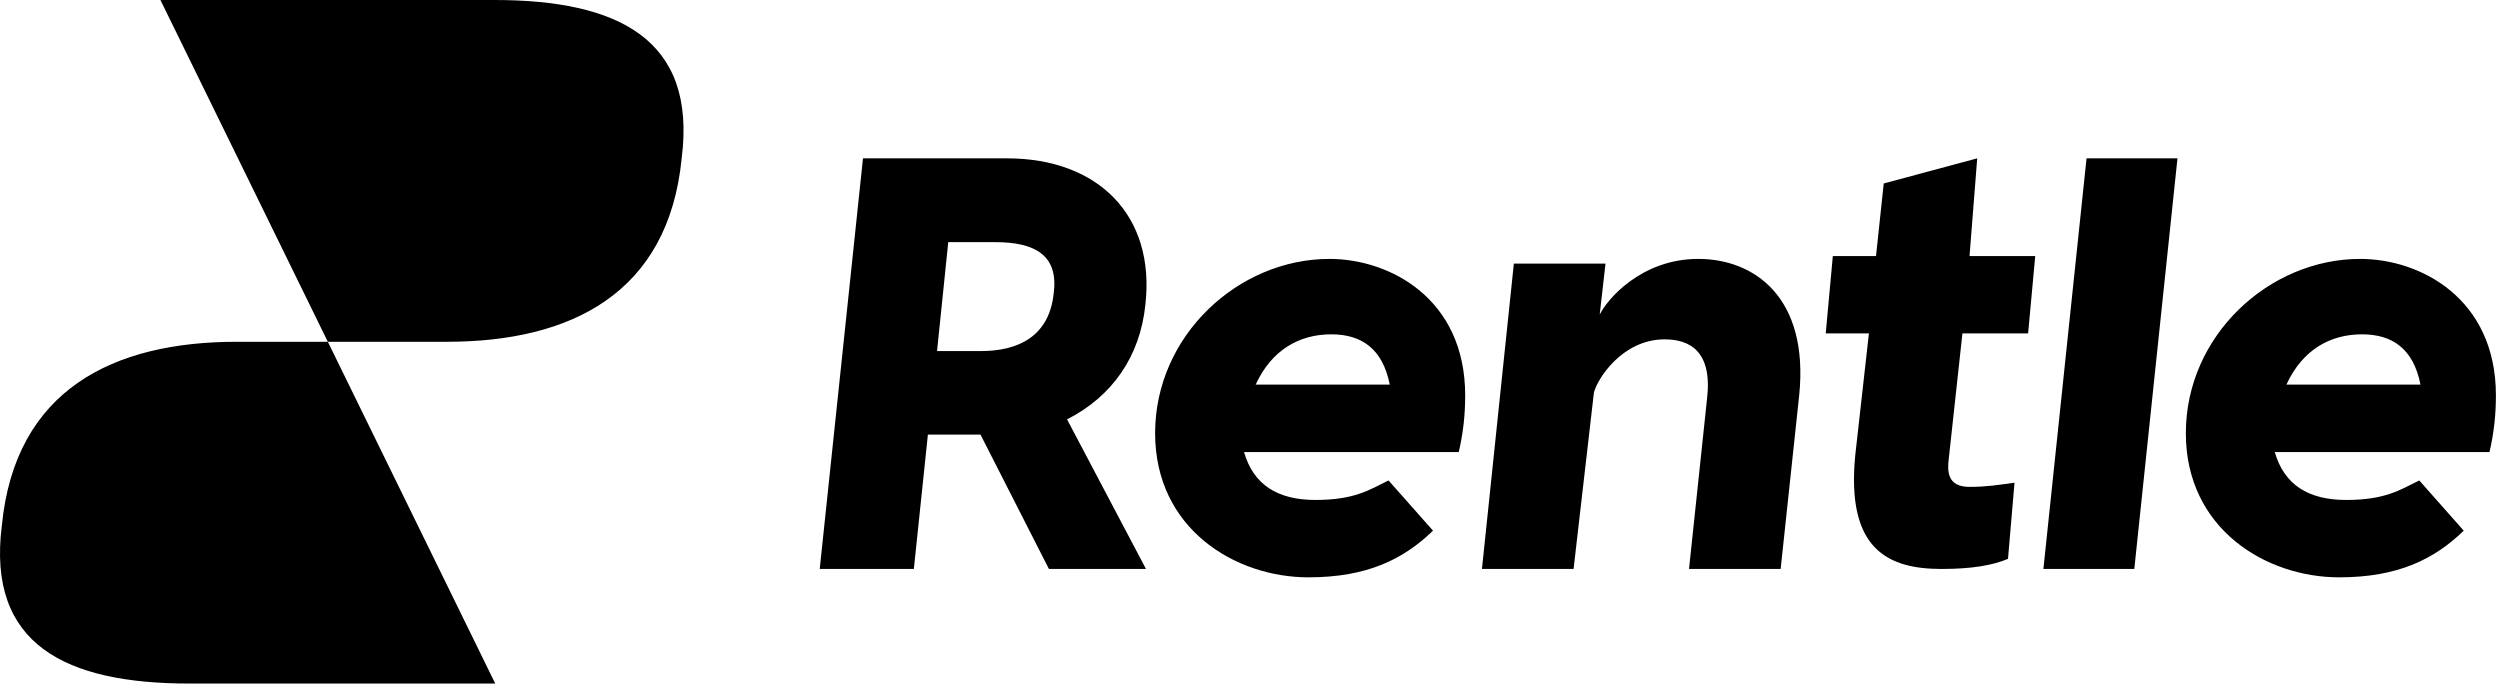 <svg xmlns="http://www.w3.org/2000/svg" viewBox="0 0 306 84"><path d="m40.126 41.833 20.49 41.833H23.164c-15.06 0-24.792-4.723-22.938-19.342 1.622-16.643 13.67-22.49 28.731-22.49h11.169Zm122.6-10.143c7.375 0 16.612 4.845 16.612 16.704 0 2.242-.214 4.483-.787 6.942h-26.28c1.146 3.978 4.082 5.858 8.736 5.858 4.797 0 6.588-1.23 8.95-2.387l5.444 6.147c-3.582 3.471-8.022 5.712-15.252 5.712-8.952 0-18.762-5.929-18.762-17.644 0-11.931 10.168-21.332 21.339-21.332Zm126.161 0c7.375 0 16.613 4.845 16.613 16.704 0 2.242-.214 4.483-.788 6.942h-26.28c1.147 3.978 4.082 5.858 8.736 5.858 4.798 0 6.589-1.23 8.952-2.387l5.442 6.147c-3.58 3.471-8.02 5.712-15.252 5.712-8.95 0-18.762-5.929-18.762-17.644 0-11.931 10.168-21.332 21.34-21.332ZM123.236 19.381c11.236 0 18.178 7.037 16.962 17.879-.644 6.39-4.08 11.272-9.59 14.072l9.661 18.309h-11.88l-8.374-16.442h-6.442l-1.717 16.442h-11.522l5.295-50.26h17.606ZM207.87 31.69c6.886 0 13.56 4.744 12.353 16.676l-2.272 21.275h-11.216l2.2-20.772c.71-5.895-2.13-7.332-5.184-7.332-5.252 0-8.305 4.959-8.66 6.541l-2.485 21.563H181.39l3.905-37.376h11.218l-.71 6.253c.852-1.797 5.04-6.828 12.07-6.828Zm34.141-12.309-.94 11.961h8.04l-.87 9.466h-8.04l-1.666 15.29c-.216 1.675-.144 3.495 2.535 3.495 2.029 0 3.405-.219 5.506-.51l-.797 9.32c-1.883.801-4.49 1.238-8.113 1.238-6.52 0-11.734-2.33-10.577-13.979l1.666-14.854h-5.286l.869-9.466h5.286l.944-8.884 11.444-3.077Zm24.512 0-5.284 50.26h-11.127l5.281-50.26h11.13Zm-103.575 21.54c-3.904 0-7.302 1.9-9.254 6.155h16.412c-.868-4.407-3.47-6.155-7.157-6.155Zm126.162 0c-3.904 0-7.301 1.9-9.253 6.155h16.41c-.866-4.407-3.47-6.155-7.156-6.155ZM121.838 29.639h-5.773l-1.371 13.334h5.34c4.69 0 8.443-1.864 8.948-7.169.578-4.66-2.454-6.165-7.144-6.165ZM60.503 0c15.06 0 24.791 4.723 22.938 19.342-1.622 16.643-13.67 22.491-28.731 22.491H40.126L19.636 0h40.867Z"/></svg>